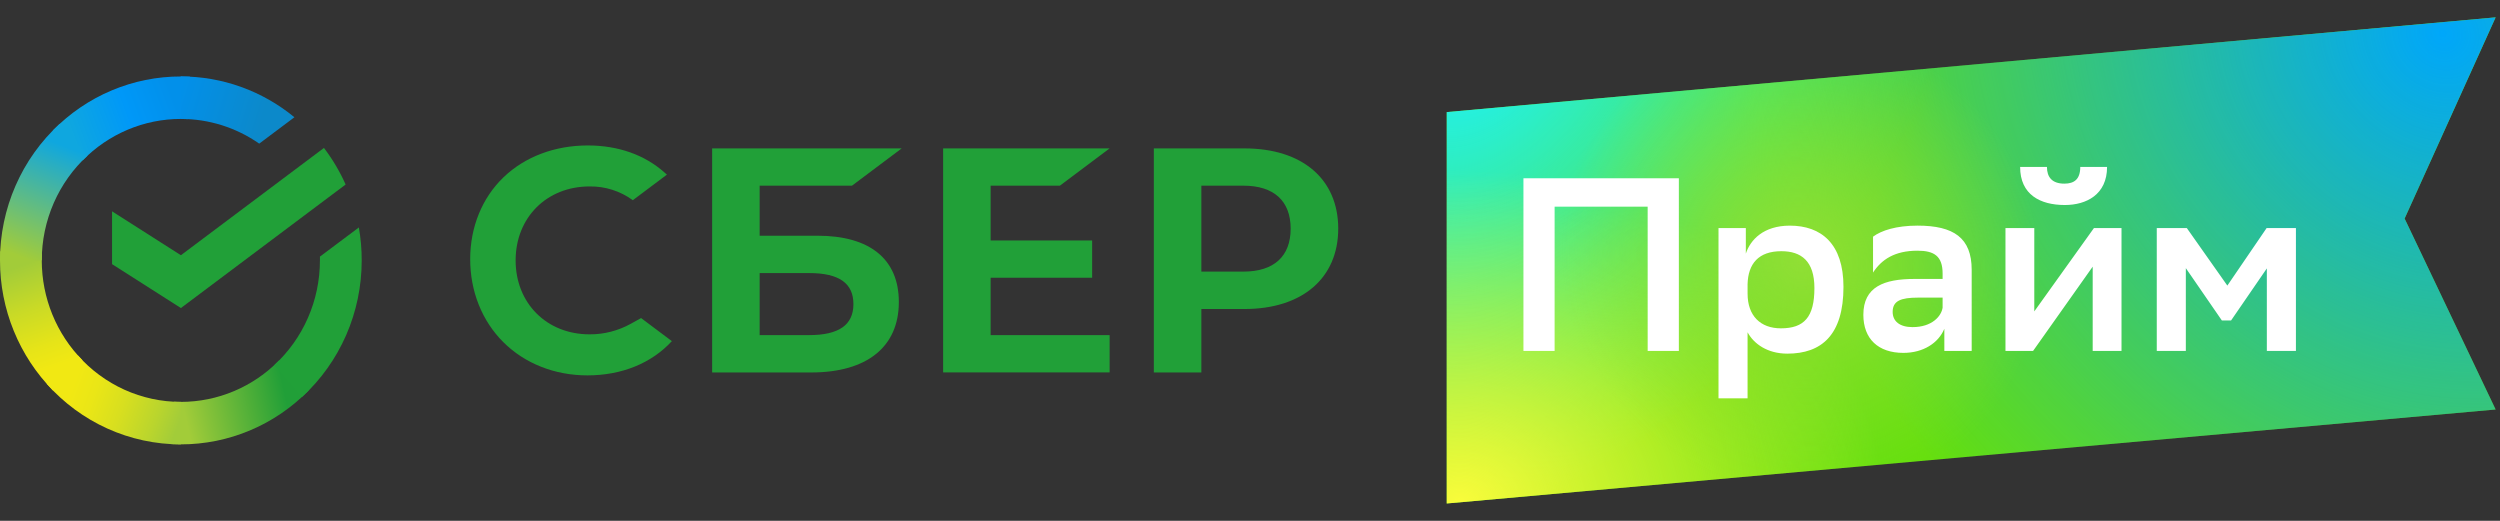<?xml version="1.0" encoding="UTF-8"?> <svg xmlns="http://www.w3.org/2000/svg" width="144" height="30" viewBox="0 0 144 30" fill="none"><rect x="0" y="0" width="144" height="30" fill="#333333" stroke="none"/> <g clip-path="url(#clip0_719_1476)"> <path d="M18.66 8.521C19.155 9.172 19.574 9.879 19.908 10.628L10.42 17.743L6.454 15.214V12.172L10.42 14.701L18.66 8.521Z" fill="#21A038"></path> <path d="M2.406 15C2.406 14.863 2.41 14.728 2.416 14.593L0.013 14.473C0.005 14.648 2.90419e-06 14.824 2.90419e-06 15.002C-0.001 16.393 0.268 17.771 0.792 19.056C1.315 20.341 2.083 21.509 3.051 22.491L4.756 20.758C4.011 20.003 3.419 19.106 3.016 18.117C2.613 17.129 2.406 16.07 2.406 15Z" fill="url(#paint0_linear_719_1476)"></path> <path d="M10.418 6.851C10.552 6.851 10.685 6.856 10.818 6.863L10.938 4.417C10.765 4.409 10.592 4.405 10.418 4.405C9.049 4.403 7.694 4.676 6.43 5.209C5.166 5.741 4.018 6.523 3.052 7.508L4.756 9.242C5.499 8.483 6.381 7.882 7.352 7.472C8.324 7.061 9.366 6.85 10.418 6.851Z" fill="url(#paint1_linear_719_1476)"></path> <path d="M10.417 23.149C10.282 23.149 10.149 23.149 10.016 23.138L9.896 25.582C10.068 25.591 10.242 25.596 10.417 25.596C11.784 25.597 13.139 25.324 14.402 24.791C15.665 24.259 16.813 23.477 17.778 22.492L16.077 20.759C15.335 21.517 14.453 22.118 13.481 22.528C12.51 22.938 11.468 23.149 10.417 23.149Z" fill="url(#paint2_linear_719_1476)"></path> <path d="M14.932 8.273L16.958 6.754C15.107 5.23 12.796 4.4 10.414 4.404V6.851C12.027 6.849 13.602 7.345 14.932 8.273Z" fill="url(#paint3_linear_719_1476)"></path> <path d="M20.834 14.999C20.835 14.363 20.78 13.727 20.67 13.101L18.428 14.781C18.428 14.854 18.428 14.926 18.428 14.999C18.428 16.138 18.194 17.264 17.739 18.304C17.285 19.345 16.62 20.276 15.789 21.039L17.406 22.857C18.487 21.865 19.35 20.652 19.941 19.299C20.531 17.945 20.835 16.48 20.834 14.999Z" fill="#21A038"></path> <path d="M10.416 23.149C9.297 23.149 8.19 22.91 7.167 22.448C6.145 21.985 5.229 21.31 4.479 20.464L2.692 22.109C3.668 23.208 4.859 24.087 6.19 24.687C7.521 25.288 8.961 25.598 10.416 25.596V23.149Z" fill="url(#paint4_linear_719_1476)"></path> <path d="M5.045 8.96L3.429 7.142C2.348 8.134 1.484 9.346 0.894 10.7C0.303 12.054 -0.002 13.518 6.40734e-06 15H2.406C2.406 13.861 2.641 12.735 3.095 11.695C3.55 10.654 4.214 9.723 5.045 8.96Z" fill="url(#paint5_linear_719_1476)"></path> <path d="M61.048 10.696L63.914 8.547H54.324V21.45H63.914V19.302H57.061V15.998H62.907V13.851H57.061V10.696H61.048Z" fill="#21A038"></path> <path d="M47.087 13.577H43.756V10.696H49.073L51.938 8.547H41.02V21.454H46.73C49.934 21.454 51.773 19.977 51.773 17.401C51.777 14.934 50.112 13.577 47.087 13.577ZM46.61 19.302H43.756V15.729H46.61C48.348 15.729 49.157 16.326 49.157 17.517C49.157 18.729 48.3 19.302 46.61 19.302Z" fill="#21A038"></path> <path d="M71.682 8.548H66.461V21.453H69.198V17.799H71.681C75.013 17.799 77.082 16.017 77.082 13.169C77.082 10.321 75.017 8.548 71.682 8.548ZM71.624 15.644H69.198V10.695H71.624C73.377 10.695 74.342 11.575 74.342 13.171C74.342 14.767 73.377 15.644 71.624 15.644Z" fill="#21A038"></path> <path d="M36.321 18.656C35.596 19.056 34.783 19.263 33.958 19.258C31.491 19.258 29.7 17.467 29.7 14.999C29.7 12.53 31.491 10.739 33.958 10.739C34.851 10.725 35.724 11.002 36.451 11.531L38.414 10.059L38.284 9.944C37.138 8.919 35.607 8.378 33.855 8.378C31.952 8.378 30.233 9.03 29.002 10.212C27.772 11.395 27.083 13.075 27.083 14.927C27.083 16.779 27.762 18.485 28.996 19.712C30.23 20.938 31.949 21.622 33.835 21.622C35.808 21.622 37.531 20.922 38.699 19.649L36.927 18.321L36.321 18.656Z" fill="#21A038"></path> <path d="M83.332 29V6.456L143.748 1L138.505 12.589L143.748 23.586L83.332 29Z" fill="#65DF0D"></path> <path d="M83.332 29V6.456L143.748 1L138.505 12.589L143.748 23.586L83.332 29Z" fill="url(#paint6_radial_719_1476)"></path> <path d="M83.332 29V6.456L143.748 1L138.505 12.589L143.748 23.586L83.332 29Z" fill="url(#paint7_radial_719_1476)"></path> <path d="M83.332 29V6.456L143.748 1L138.505 12.589L143.748 23.586L83.332 29Z" fill="url(#paint8_radial_719_1476)"></path> <path d="M83.332 29V6.456L143.748 1L138.505 12.589L143.748 23.586L83.332 29Z" fill="url(#paint9_radial_719_1476)"></path> <path d="M94.906 20.215H96.702V10.27H87.75V20.215H89.546V11.904H94.905L94.906 20.215ZM98.986 22.945H100.66V19.139C101.017 19.804 101.805 20.37 102.95 20.37C104.91 20.37 106.184 19.308 106.184 16.521C106.184 14.044 104.91 12.997 103.093 12.997C101.575 12.997 100.817 13.818 100.56 14.61V13.138H98.986V22.945ZM100.66 16.379C100.689 15.19 101.29 14.469 102.606 14.469C103.751 14.469 104.51 15.034 104.51 16.591C104.51 18.261 103.923 18.912 102.578 18.912C101.404 18.912 100.661 18.19 100.661 16.917L100.66 16.379ZM107.887 15.7C108.374 14.95 109.132 14.44 110.449 14.44C111.408 14.44 111.894 14.751 111.894 15.756V16.067H110.277C108.517 16.067 107.329 16.52 107.329 18.133C107.329 19.52 108.188 20.326 109.633 20.326C110.778 20.326 111.651 19.761 111.994 18.939V20.213H113.569V15.543C113.569 13.703 112.538 12.996 110.449 12.996C109.218 12.996 108.359 13.279 107.887 13.633V15.7ZM110.162 18.842C109.419 18.842 109.017 18.502 109.017 17.964C109.017 17.327 109.49 17.143 110.477 17.143H111.894V17.723C111.823 18.205 111.293 18.842 110.162 18.842ZM115.515 20.214H117.104L117.175 20.115L120.539 15.36V20.214H122.199V13.138H120.61L117.175 17.936V13.138H115.515V20.214ZM119.823 9.615C119.823 10.323 119.479 10.578 118.906 10.578C118.206 10.578 117.904 10.21 117.904 9.615H116.359C116.359 11.214 117.518 11.809 118.935 11.809C120.165 11.809 121.367 11.214 121.367 9.615H119.823ZM130.571 20.214H132.245V13.138H130.556L128.295 16.45L125.962 13.138H124.23V20.214H125.904V15.445L127.98 18.46H128.509L130.57 15.46V20.214H130.571Z" fill="white"></path> </g> <defs> <linearGradient id="paint0_linear_719_1476" x1="3.538" y1="22.186" x2="0.827" y2="14.483" gradientUnits="userSpaceOnUse"> <stop offset="0.14" stop-color="#F1E813"></stop> <stop offset="0.3" stop-color="#E6E418"></stop> <stop offset="0.58" stop-color="#C9DA26"></stop> <stop offset="0.89" stop-color="#A2CC39"></stop> </linearGradient> <linearGradient id="paint1_linear_719_1476" x1="3.739" y1="7.94" x2="10.54" y2="5.393" gradientUnits="userSpaceOnUse"> <stop offset="0.06" stop-color="#0FA7DF"></stop> <stop offset="0.54" stop-color="#0098F8"></stop> <stop offset="0.92" stop-color="#0290EA"></stop> </linearGradient> <linearGradient id="paint2_linear_719_1476" x1="9.737" y1="24.119" x2="17.407" y2="22.415" gradientUnits="userSpaceOnUse"> <stop offset="0.12" stop-color="#A2CC39"></stop> <stop offset="0.28" stop-color="#86C239"></stop> <stop offset="0.87" stop-color="#219F38"></stop> </linearGradient> <linearGradient id="paint3_linear_719_1476" x1="9.913" y1="5.223" x2="16.48" y2="7.215" gradientUnits="userSpaceOnUse"> <stop offset="0.06" stop-color="#0290EA"></stop> <stop offset="0.79" stop-color="#0C89CA"></stop> </linearGradient> <linearGradient id="paint4_linear_719_1476" x1="3.296" y1="21.811" x2="10.452" y2="24.44" gradientUnits="userSpaceOnUse"> <stop offset="0.13" stop-color="#F1E813"></stop> <stop offset="0.3" stop-color="#EAE616"></stop> <stop offset="0.53" stop-color="#D8DF1F"></stop> <stop offset="0.8" stop-color="#BAD52D"></stop> <stop offset="0.98" stop-color="#A2CC39"></stop> </linearGradient> <linearGradient id="paint5_linear_719_1476" x1="0.897" y1="15.296" x2="3.843" y2="7.76" gradientUnits="userSpaceOnUse"> <stop offset="0.07" stop-color="#A2CC39"></stop> <stop offset="0.26" stop-color="#81C45E"></stop> <stop offset="0.92" stop-color="#0FA7DF"></stop> </linearGradient> <radialGradient id="paint6_radial_719_1476" cx="0" cy="0" r="1" gradientUnits="userSpaceOnUse" gradientTransform="translate(85.138 2.759) rotate(42.735) scale(38.669 55.594)"> <stop stop-color="#1EF2F8"></stop> <stop offset="0.604" stop-color="#19F3F9" stop-opacity="0"></stop> </radialGradient> <radialGradient id="paint7_radial_719_1476" cx="0" cy="0" r="1" gradientUnits="userSpaceOnUse" gradientTransform="translate(140.738 1.935) rotate(135.14) scale(38.37 42.242)"> <stop stop-color="#00A7FA"></stop> <stop offset="1" stop-color="#00A7F9" stop-opacity="0"></stop> </radialGradient> <radialGradient id="paint8_radial_719_1476" cx="0" cy="0" r="1" gradientUnits="userSpaceOnUse" gradientTransform="translate(83.979 29) scale(29.561 23.055)"> <stop stop-color="#F9FC3B"></stop> <stop offset="0.832" stop-color="#F9FC3B" stop-opacity="0"></stop> </radialGradient> <radialGradient id="paint9_radial_719_1476" cx="0" cy="0" r="1" gradientUnits="userSpaceOnUse" gradientTransform="translate(103.731 15) rotate(38.038) scale(14.096 13.446)"> <stop stop-color="#90DF35"></stop> <stop offset="1" stop-color="#90DF35" stop-opacity="0"></stop> </radialGradient> <clipPath id="clip0_719_1476"> <rect width="144" height="30" fill="white"></rect> </clipPath> </defs> </svg> 